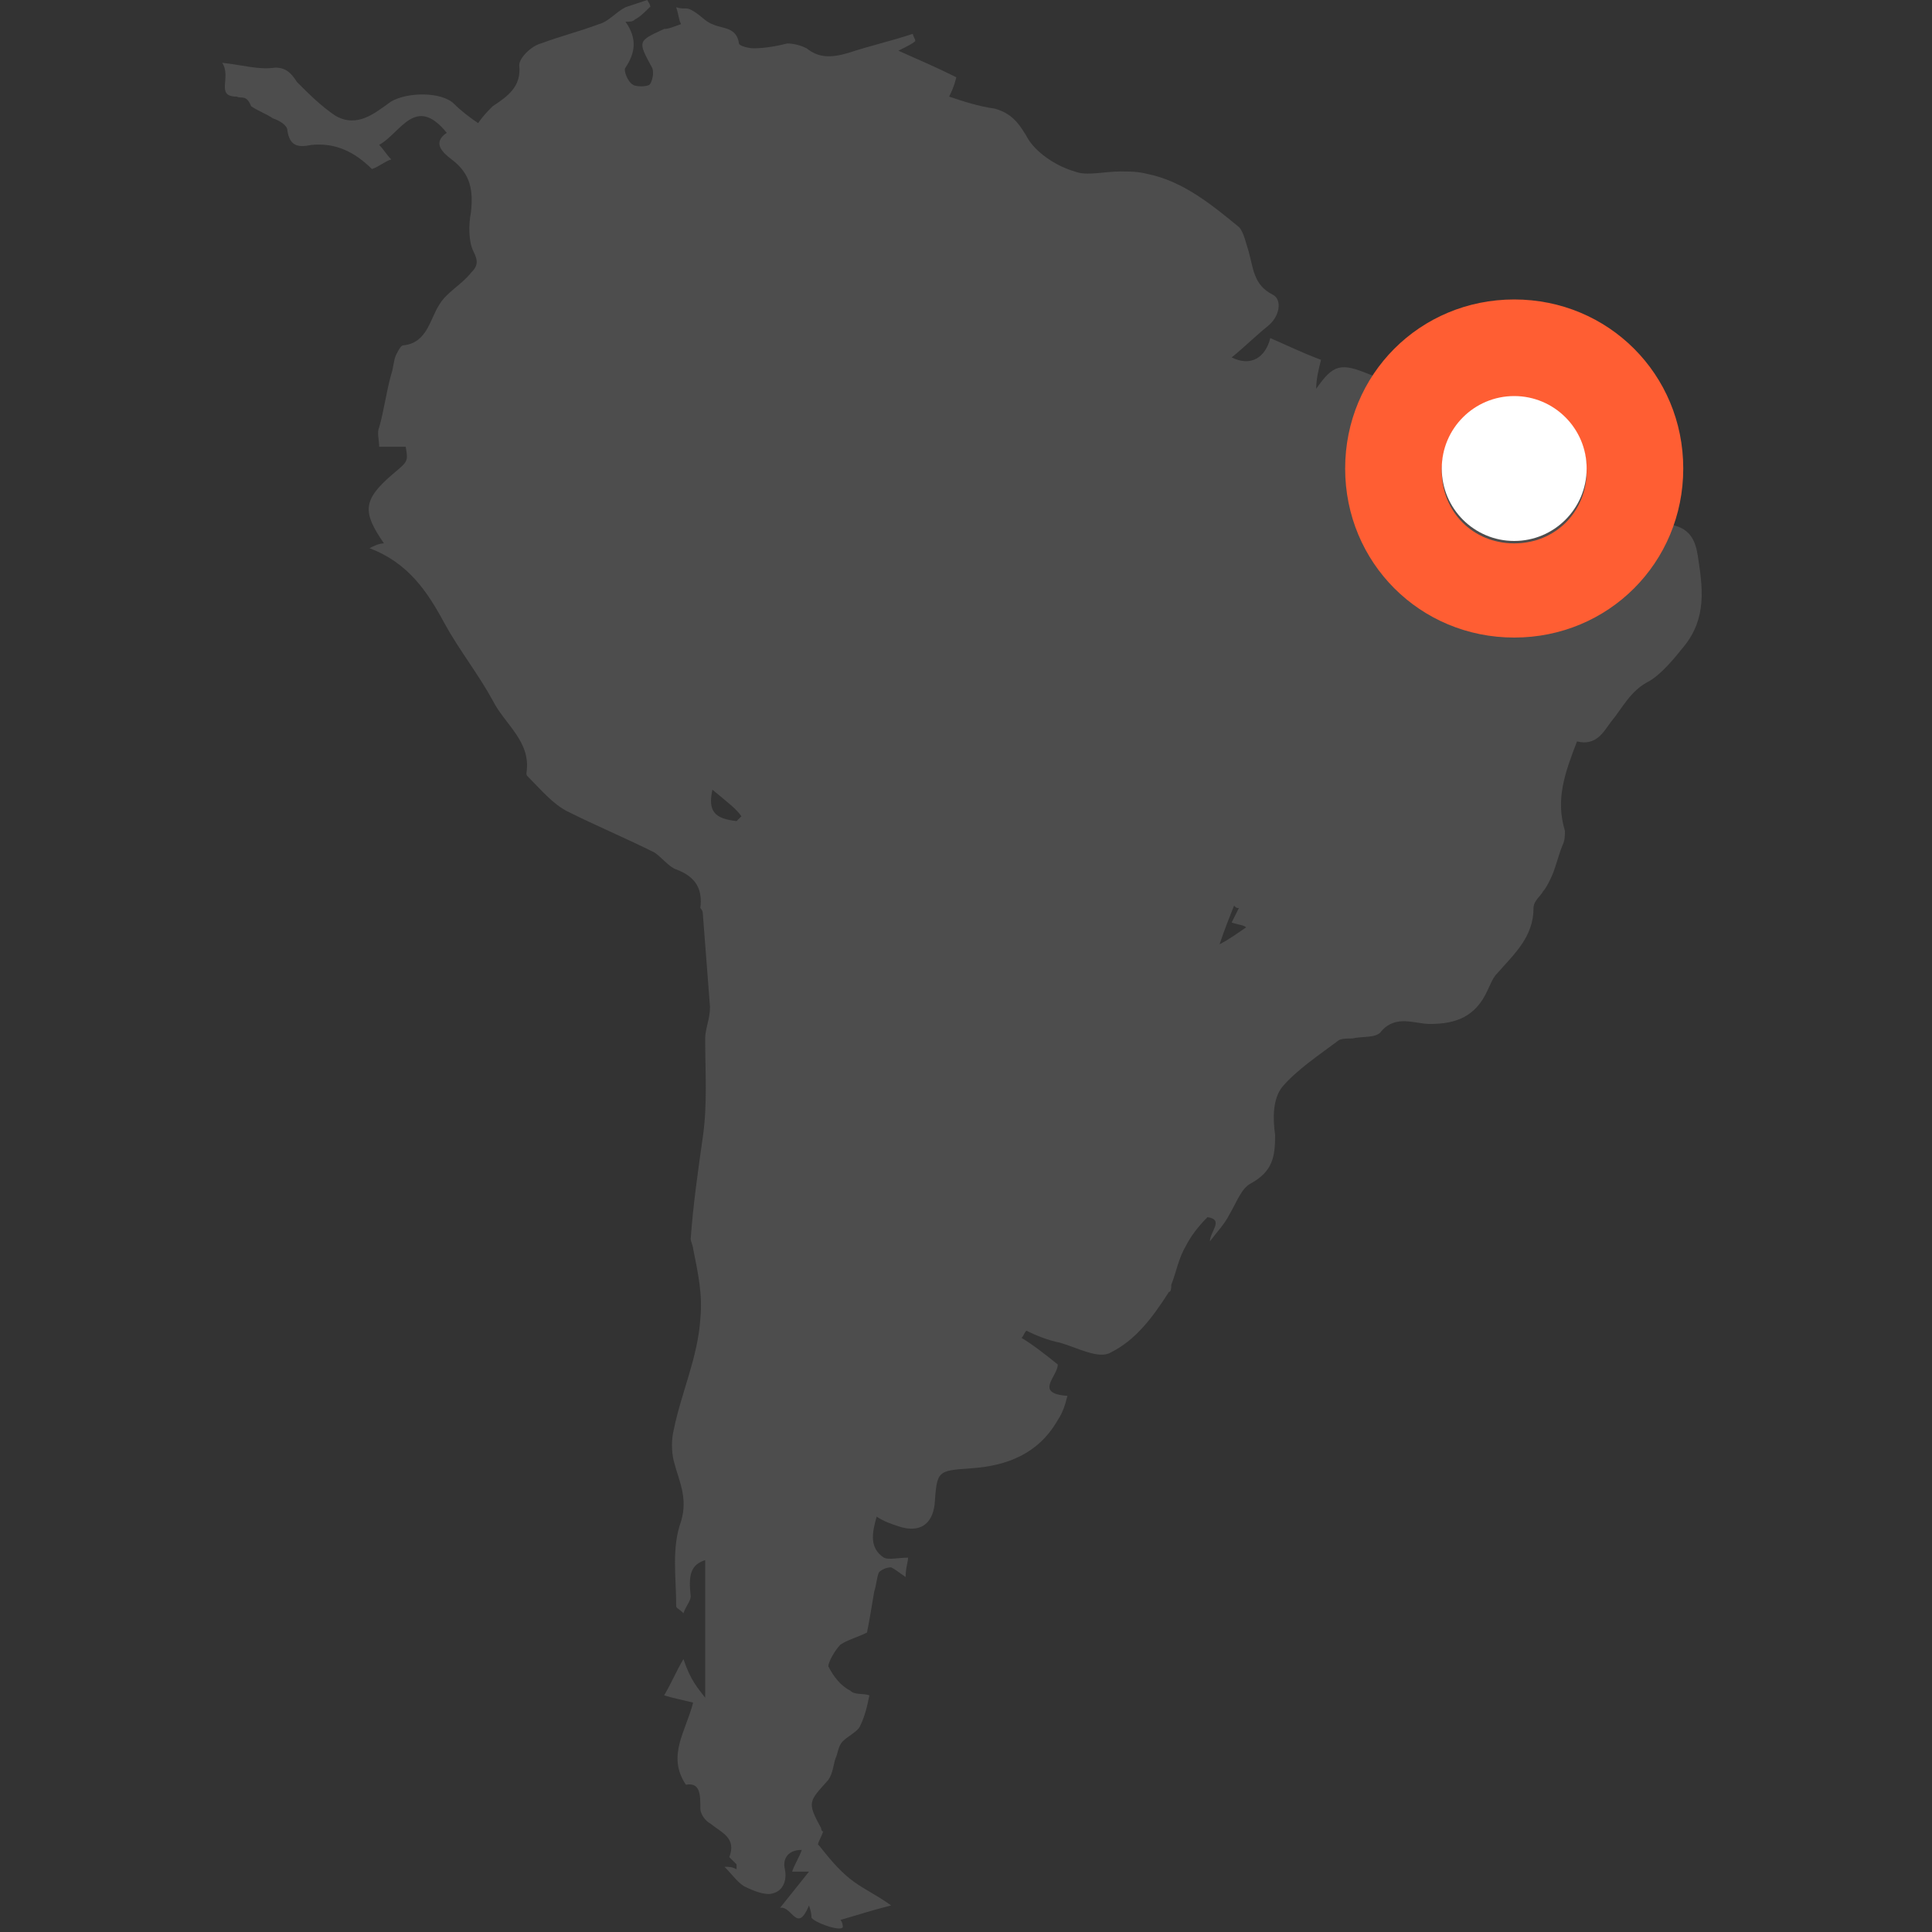 <?xml version="1.0" encoding="utf-8"?>
<!-- Generator: Adobe Illustrator 25.1.0, SVG Export Plug-In . SVG Version: 6.00 Build 0)  -->
<svg version="1.1" id="Layer_1" xmlns="http://www.w3.org/2000/svg" xmlns:xlink="http://www.w3.org/1999/xlink" x="0px" y="0px"
	 viewBox="0 0 80 80" style="enable-background:new 0 0 80 80;" xml:space="preserve">
<rect x="0" y="0" width="80" height="80" fill="#333333" stroke="none"/>
<style type="text/css">
	.st0{opacity:0.7;fill:#595959;enable-background:new    ;}
	.st1{fill:#FF5E33;}
	.st2{fill:#FFFFFF;}
</style>
<path class="st0" d="M29.2,70.3c0-2,0-3.8,0-5.7c-0.6,0.2-0.7,0.6-0.6,1.5c0,0.2-0.2,0.4-0.3,0.7c-0.2-0.2-0.3-0.2-0.3-0.3
	c0-1.2-0.2-2.4,0.2-3.5c0.3-1-0.1-1.7-0.3-2.5c-0.1-0.4-0.1-0.9,0-1.3c0.3-1.5,1-3,1.1-4.6c0.1-1-0.1-1.9-0.3-2.9
	c0-0.1-0.1-0.3-0.1-0.4c0.1-1.4,0.3-2.8,0.5-4.2s0.1-2.7,0.1-4.1c0-0.4,0.2-0.8,0.2-1.3c-0.1-1.3-0.2-2.6-0.3-3.9
	c0-0.1-0.1-0.2-0.1-0.2c0.1-0.8-0.2-1.3-1-1.6c-0.3-0.1-0.6-0.5-0.9-0.7c-1.2-0.6-2.4-1.1-3.6-1.7c-0.6-0.3-1.1-0.9-1.6-1.4
	c-0.1-0.1-0.1-0.1-0.1-0.2c0.2-1.3-0.9-2-1.4-3c-0.6-1.1-1.4-2.1-2-3.2c-0.7-1.3-1.5-2.5-3.1-3.1c0.2-0.1,0.4-0.2,0.6-0.2
	c-0.9-1.3-0.9-1.8,0.4-2.9c0.6-0.5,0.6-0.5,0.5-1.1c-0.4,0-0.8,0-1.1,0c0-0.3-0.1-0.6,0-0.8c0.2-0.7,0.3-1.5,0.5-2.2
	c0.1-0.3,0.1-0.6,0.2-0.8s0.2-0.4,0.3-0.4c1-0.1,1.1-1.1,1.5-1.7c0.3-0.5,0.9-0.8,1.3-1.3c0.3-0.3,0.3-0.5,0.1-0.9
	c-0.2-0.4-0.2-1.1-0.1-1.6c0.1-0.9,0-1.6-0.8-2.2c-0.4-0.3-0.8-0.7-0.2-1.1c-1.3-1.6-1.9,0-2.8,0.5c0.2,0.2,0.3,0.4,0.5,0.6
	c-0.3,0.1-0.5,0.3-0.8,0.4c-0.7-0.7-1.5-1.1-2.5-1c-0.5,0.1-0.9,0.1-1-0.6c0-0.2-0.3-0.4-0.6-0.5c-0.3-0.2-0.6-0.3-0.9-0.5
	C10.2,3.9,10,4.1,9.8,4C8.9,4,9.6,3.2,9.2,2.6c0.9,0.1,1.5,0.3,2.2,0.2c0.5,0,0.7,0.3,0.9,0.6c0.5,0.5,1,1,1.6,1.4
	c0.9,0.5,1.6-0.1,2.3-0.6c0.7-0.4,2.1-0.4,2.6,0.1c0.3,0.3,0.7,0.6,1,0.8c0.2-0.3,0.4-0.5,0.6-0.7c0.6-0.4,1.2-0.8,1.1-1.7
	c0-0.3,0.5-0.8,0.9-0.9c0.8-0.3,1.6-0.5,2.4-0.8c0.4-0.1,0.7-0.5,1.1-0.7c0.3-0.1,0.6-0.2,0.9-0.3c0,0,0.2,0.3,0.1,0.3
	c-0.2,0.2-0.4,0.4-0.6,0.5c-0.1,0.1-0.2,0.1-0.4,0.1c0.5,0.7,0.4,1.3,0,1.9c-0.1,0.1,0.1,0.6,0.3,0.7c0.1,0.1,0.6,0.1,0.7,0
	s0.2-0.5,0.1-0.7c-0.6-1.1-0.6-1.1,0.5-1.6c0.2,0,0.4-0.1,0.7-0.2c-0.1-0.2-0.1-0.4-0.2-0.7c0.3,0.1,0.4,0,0.6,0.1
	C29,0.6,29.2,0.9,29.5,1c0.4,0.2,1,0.1,1.1,0.8c0,0.1,0.4,0.2,0.6,0.2c0.5,0,1-0.1,1.4-0.2c0.3,0,0.6,0.1,0.8,0.2
	c0.5,0.4,1,0.4,1.7,0.2c0.9-0.3,1.8-0.5,2.7-0.8c0,0.1,0.1,0.2,0.1,0.3c-0.1,0.1-0.3,0.2-0.7,0.4c0.9,0.4,1.6,0.7,2.4,1.1
	c-0.1,0.4-0.2,0.6-0.3,0.8c0.6,0.2,1.2,0.4,1.9,0.5c0.7,0.2,1,0.6,1.4,1.3c0.4,0.6,1.2,1.1,1.9,1.3c0.5,0.2,1.2,0,1.9,0
	c0.4,0,0.7,0,1.1,0.1c1.5,0.3,2.7,1.3,3.8,2.2c0.2,0.2,0.3,0.7,0.4,1c0.2,0.7,0.2,1.4,1,1.8c0.4,0.2,0.3,0.9-0.2,1.3
	c-0.5,0.4-1,0.9-1.5,1.3c0.8,0.4,1.4,0,1.6-0.8c0.7,0.3,1.3,0.6,2.1,0.9c-0.1,0.4-0.2,0.8-0.2,1.2c0.7-1,1-1.1,2.2-0.6
	c0.8,0.3,1.6,0.5,2.3,1c0.3,0.2,0.4,0.8,0.5,1.2c0,0.2-0.1,0.4-0.2,0.7c0.5-0.6,1.6-0.8,2.1-0.5c0.8,0.5,1.6,0.6,2.5,0.6
	c0.4,0,1,0.2,1.3,0.4c0.6,0.5,1.1,1.2,1.8,1.7c0.6,0.5,1.3,1,2,1.1c1,0.1,1.2,0.7,1.3,1.3c0.2,1.3,0.4,2.6-0.6,3.8
	c-0.4,0.5-0.9,1.1-1.4,1.4c-0.8,0.4-1.1,1.1-1.6,1.7c-0.3,0.4-0.6,1-1.4,0.8c-0.5,1.3-0.9,2.4-0.5,3.7c0,0.2,0,0.4-0.1,0.6
	c-0.2,0.5-0.3,1-0.5,1.4c-0.1,0.2-0.2,0.4-0.3,0.5c-0.1,0.2-0.4,0.4-0.4,0.7c0,1.2-0.8,1.9-1.5,2.7c-0.2,0.2-0.3,0.5-0.4,0.7
	c-0.5,1.1-1.3,1.4-2.4,1.4c-0.6,0-1.4-0.4-2,0.3c-0.2,0.3-0.8,0.2-1.2,0.3c-0.2,0-0.5,0-0.6,0.1c-0.8,0.6-1.7,1.2-2.3,1.9
	c-0.4,0.5-0.4,1.3-0.3,2c0,0.9-0.1,1.5-1,2c-0.4,0.2-0.6,0.8-0.9,1.3c-0.2,0.4-0.5,0.7-0.8,1.1c0-0.4,0.6-0.9-0.1-1
	c-0.4,0.4-0.7,0.8-0.9,1.2c-0.3,0.5-0.4,1.1-0.6,1.6c0,0.1,0,0.3-0.1,0.3C47.7,54.6,47,55.5,46,56c-0.5,0.3-1.4-0.2-2.1-0.4
	c-0.5-0.1-1-0.3-1.4-0.5c-0.1,0.1-0.1,0.2-0.2,0.3c0.5,0.3,1,0.7,1.5,1.1c0,0.5-1,1.2,0.4,1.3c-0.1,0.4-0.2,0.7-0.4,1
	c-0.8,1.4-2.1,1.9-3.6,2c-1.4,0.1-1.4,0.1-1.5,1.5c-0.1,0.8-0.6,1.2-1.5,0.9c-0.3-0.1-0.6-0.2-0.9-0.4c-0.2,0.7-0.3,1.3,0.3,1.7
	c0.2,0.1,0.6,0,1,0c0,0.2-0.1,0.4-0.1,0.8c-0.3-0.2-0.4-0.3-0.6-0.4c-0.2,0-0.4,0.1-0.5,0.2c-0.1,0.2-0.1,0.5-0.2,0.8
	c-0.1,0.6-0.2,1.2-0.3,1.7c-0.4,0.2-0.8,0.3-1.1,0.5c-0.2,0.2-0.5,0.7-0.5,0.9c0.2,0.4,0.5,0.8,0.9,1c0.2,0.2,0.5,0.1,0.8,0.2
	c-0.1,0.5-0.2,0.9-0.4,1.3c-0.1,0.2-0.5,0.4-0.7,0.6s-0.2,0.5-0.3,0.7c-0.1,0.3-0.1,0.6-0.3,0.9c-0.8,0.9-0.9,0.9-0.3,2
	c0,0.1,0.1,0.2,0.1,0.1c-0.1,0.3-0.3,0.6-0.2,0.6c0.4,0.5,0.8,1,1.3,1.4s1,0.6,1.7,1.1c-0.8,0.2-1.4,0.4-2.1,0.6
	c0,0,0.1,0.1,0.1,0.3c-0.1,0.2-1.2-0.2-1.3-0.4c0-0.1,0-0.2-0.1-0.5c-0.5,1.2-0.7,0-1.2,0.1c0.4-0.5,0.8-1,1.2-1.5
	c-0.2,0-0.4,0-0.7,0c0.1-0.3,0.3-0.6,0.4-0.9c-0.6,0-0.8,0.4-0.7,0.8c0.1,0.5-0.1,0.9-0.5,1c-0.3,0.1-0.8-0.1-1.2-0.3
	c-0.3-0.2-0.5-0.5-0.8-0.8c0.2,0,0.3,0,0.5,0.1c0-0.1,0-0.2,0-0.2c-0.1-0.1-0.3-0.3-0.3-0.3c0.3-0.8-0.3-1-0.8-1.4
	c-0.2-0.1-0.4-0.4-0.4-0.6c0-0.6,0-1.1-0.6-1c-0.8-1.2,0-2.2,0.3-3.4c-0.4-0.1-0.9-0.2-1.2-0.3c0.3-0.5,0.5-1,0.8-1.5
	C28.6,69.6,28.9,69.9,29.2,70.3z M29.5,32.7c-0.2,0.9,0.1,1.2,1,1.3c0.1-0.1,0.1-0.1,0.2-0.2C30.5,33.5,30.1,33.2,29.5,32.7z
	 M51,38.2c0.1-0.2,0.2-0.4,0.3-0.6c-0.1,0-0.1,0-0.2-0.1c-0.2,0.5-0.4,1-0.6,1.6c0.4-0.2,0.8-0.5,1.1-0.7
	C51.5,38.3,51.3,38.3,51,38.2z"/>
<g>
	<path class="st1" d="M62.7,12.4c-3.9,0-7,3.1-7,7s3.1,7,7,7s7-3.1,7-7S66.6,12.4,62.7,12.4z M62.7,22.5c-1.7,0-3-1.3-3-3s1.3-3,3-3
		c1.7,0,3,1.3,3,3S64.4,22.5,62.7,22.5z"/>
	<circle class="st2" cx="62.7" cy="19.4" r="3"/>
</g>
</svg>
